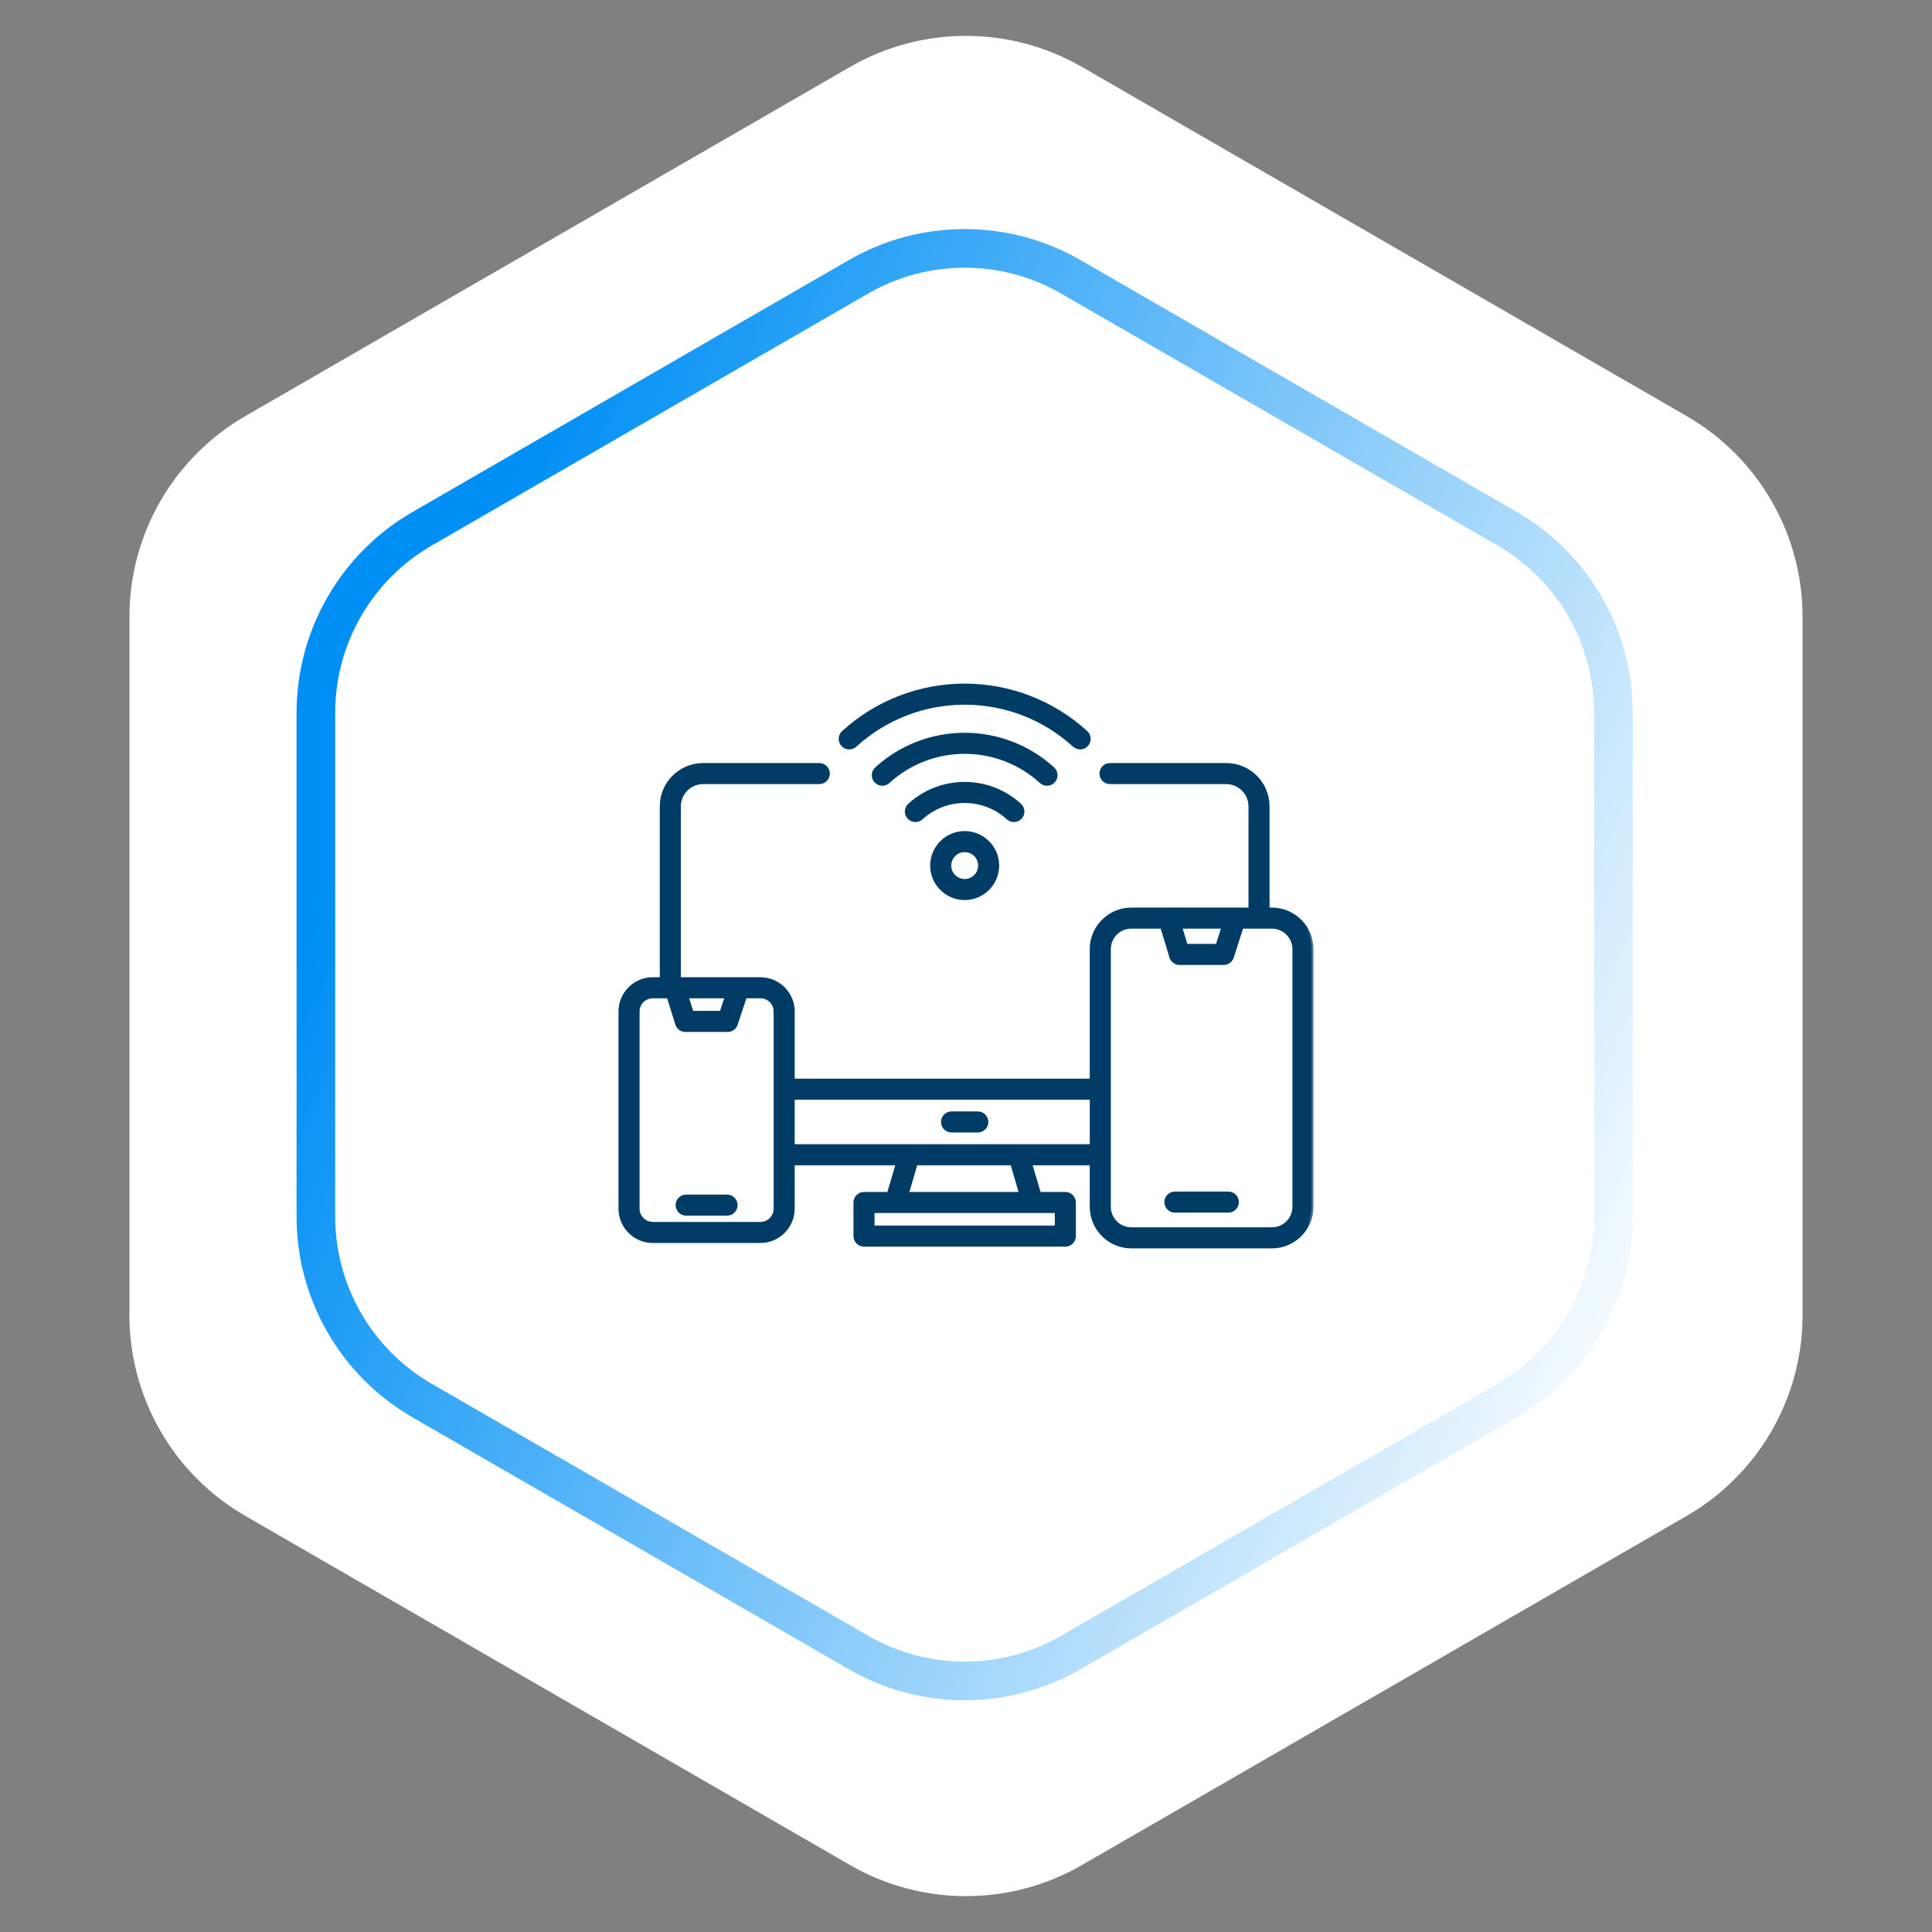 <svg width="100" height="100" viewBox="0 0 100 100" fill="none" xmlns="http://www.w3.org/2000/svg">
<rect x="0" y="0" width="100" height="100" fill="#808080" stroke="none"/>
<path d="M44 3.464C47.713 1.321 52.287 1.321 56 3.464L87.301 21.536C91.014 23.68 93.301 27.641 93.301 31.928V68.072C93.301 72.359 91.014 76.32 87.301 78.464L56 96.536C52.287 98.68 47.713 98.68 44 96.536L12.699 78.464C8.986 76.32 6.699 72.359 6.699 68.072V31.928C6.699 27.641 8.986 23.68 12.699 21.536L44 3.464Z" fill="white"/>
<path d="M55.431 14.33L78.011 27.367C81.415 29.332 83.511 32.964 83.511 36.894V62.968C83.511 66.898 81.415 70.529 78.011 72.494L55.431 85.531C52.027 87.496 47.834 87.496 44.431 85.531L21.85 72.494C18.446 70.529 16.35 66.898 16.35 62.968V36.894C16.35 32.964 18.446 29.332 21.85 27.367L44.431 14.33C47.834 12.365 52.027 12.365 55.431 14.33Z" stroke="url(#paint0_linear_1420_1172)" stroke-width="2"/>
<mask id="path-3-outside-1_1420_1172" maskUnits="userSpaceOnUse" x="31.113" y="34.484" width="37" height="31" fill="black">
<rect fill="white" x="31.113" y="34.484" width="37" height="31"/>
<path d="M65.832 47.076H65.612V41.737C65.612 40.556 64.651 39.595 63.469 39.595H57.455C57.209 39.595 57.009 39.794 57.009 40.04C57.009 40.286 57.209 40.485 57.455 40.485H63.469C64.159 40.485 64.721 41.047 64.721 41.737V47.076H58.56C57.427 47.076 56.505 47.998 56.505 49.13V55.931H41.034V52.357C41.034 51.432 40.282 50.681 39.357 50.681H35.141V41.737C35.141 41.047 35.703 40.485 36.394 40.485H42.408C42.654 40.485 42.853 40.286 42.853 40.04C42.853 39.794 42.654 39.595 42.408 39.595H36.393C35.211 39.595 34.25 40.556 34.25 41.737V50.68H33.79C32.865 50.68 32.113 51.432 32.113 52.356V62.561C32.113 63.486 32.865 64.237 33.79 64.237H39.356C40.281 64.237 41.033 63.486 41.033 62.561V60.215H46.472L46.005 61.796H44.72C44.474 61.796 44.275 61.996 44.275 62.242V63.98C44.275 64.226 44.474 64.425 44.72 64.425H55.142C55.388 64.425 55.587 64.226 55.587 63.98V62.242C55.587 61.996 55.388 61.796 55.142 61.796H53.783L53.317 60.215H56.505V62.461C56.505 63.594 57.427 64.516 58.56 64.516H65.832C66.965 64.516 67.887 63.594 67.887 62.461V49.13C67.887 47.997 66.965 47.076 65.832 47.076ZM37.623 51.571L37.341 52.423H35.803L35.536 51.571H37.623ZM40.143 62.561C40.143 62.994 39.791 63.347 39.357 63.347H33.791C33.357 63.347 33.005 62.994 33.005 62.561V52.356C33.005 51.923 33.357 51.571 33.791 51.571H34.604L35.051 53.002C35.079 53.092 35.136 53.171 35.212 53.228C35.289 53.284 35.381 53.314 35.476 53.314H37.664C37.758 53.314 37.849 53.284 37.925 53.23C38.001 53.175 38.058 53.097 38.087 53.008L38.561 51.571H39.357C39.791 51.571 40.143 51.923 40.143 52.356V62.561ZM54.697 63.535H45.166V62.688H54.697V63.535H54.697ZM52.855 61.796H46.935L47.401 60.215H52.389L52.855 61.796ZM41.034 59.325V56.821H56.506V59.325H41.034ZM63.331 47.967L63.015 48.956H61.382L61.082 47.967H63.331ZM66.996 62.462C66.996 63.103 66.474 63.626 65.832 63.626H58.56C57.918 63.626 57.396 63.104 57.396 62.462V49.13C57.396 48.488 57.918 47.966 58.56 47.966H60.152L60.626 49.529C60.683 49.717 60.856 49.846 61.052 49.846H63.34C63.534 49.846 63.705 49.72 63.764 49.536L64.266 47.966H65.832C66.474 47.966 66.996 48.487 66.996 49.13V62.462ZM64.025 62.221C64.025 62.467 63.825 62.666 63.58 62.666H60.813C60.567 62.666 60.368 62.467 60.368 62.221C60.368 61.975 60.567 61.776 60.813 61.776H63.58C63.825 61.776 64.025 61.975 64.025 62.221ZM51.057 58.073C51.057 58.319 50.857 58.518 50.612 58.518H49.251C49.005 58.518 48.806 58.319 48.806 58.073C48.806 57.827 49.005 57.627 49.251 57.627H50.612C50.857 57.627 51.057 57.827 51.057 58.073ZM38.078 62.377C38.078 62.623 37.878 62.822 37.632 62.822H35.515C35.269 62.822 35.069 62.623 35.069 62.377C35.069 62.131 35.269 61.931 35.515 61.931H37.633C37.878 61.931 38.078 62.13 38.078 62.377ZM43.625 38.545C43.546 38.458 43.504 38.343 43.51 38.224C43.515 38.106 43.567 37.995 43.654 37.916C45.374 36.347 47.603 35.484 49.932 35.484C52.261 35.484 54.489 36.348 56.209 37.916C56.391 38.081 56.404 38.363 56.238 38.545C56.196 38.591 56.145 38.628 56.089 38.653C56.032 38.678 55.971 38.691 55.909 38.691C55.798 38.691 55.691 38.649 55.609 38.574C54.054 37.156 52.038 36.375 49.932 36.375C47.825 36.375 45.81 37.156 44.255 38.574C44.167 38.654 44.052 38.695 43.934 38.69C43.816 38.684 43.705 38.632 43.625 38.545ZM53.894 40.454C52.809 39.464 51.401 38.919 49.931 38.919C48.461 38.919 47.053 39.465 45.968 40.454C45.886 40.529 45.779 40.571 45.668 40.571C45.547 40.571 45.427 40.522 45.339 40.425C45.26 40.338 45.218 40.222 45.223 40.104C45.229 39.986 45.281 39.875 45.368 39.796C46.618 38.656 48.239 38.028 49.932 38.028C51.625 38.028 53.245 38.656 54.495 39.796C54.676 39.961 54.689 40.243 54.524 40.425C54.358 40.607 54.076 40.62 53.894 40.454ZM52.181 42.334C51.565 41.772 50.766 41.463 49.931 41.463C49.096 41.463 48.297 41.772 47.681 42.334C47.594 42.414 47.479 42.455 47.361 42.45C47.243 42.444 47.132 42.392 47.052 42.305C46.972 42.218 46.931 42.102 46.936 41.984C46.942 41.866 46.994 41.755 47.081 41.676C47.862 40.964 48.873 40.572 49.93 40.572C50.987 40.572 51.999 40.964 52.779 41.676C52.961 41.841 52.974 42.123 52.808 42.305C52.769 42.348 52.722 42.383 52.669 42.408C52.616 42.433 52.559 42.447 52.501 42.45C52.442 42.453 52.384 42.444 52.329 42.424C52.274 42.404 52.224 42.373 52.181 42.334ZM48.245 44.802C48.245 45.731 49.002 46.487 49.931 46.487C50.86 46.487 51.617 45.731 51.617 44.802C51.617 43.873 50.86 43.116 49.931 43.116C49.002 43.116 48.245 43.873 48.245 44.802ZM50.727 44.802C50.727 45.24 50.37 45.597 49.932 45.597C49.493 45.597 49.137 45.24 49.137 44.802C49.137 44.363 49.494 44.007 49.932 44.007C50.37 44.007 50.727 44.364 50.727 44.802Z"/>
</mask>
<path d="M65.832 47.076H65.612V41.737C65.612 40.556 64.651 39.595 63.469 39.595H57.455C57.209 39.595 57.009 39.794 57.009 40.04C57.009 40.286 57.209 40.485 57.455 40.485H63.469C64.159 40.485 64.721 41.047 64.721 41.737V47.076H58.56C57.427 47.076 56.505 47.998 56.505 49.13V55.931H41.034V52.357C41.034 51.432 40.282 50.681 39.357 50.681H35.141V41.737C35.141 41.047 35.703 40.485 36.394 40.485H42.408C42.654 40.485 42.853 40.286 42.853 40.04C42.853 39.794 42.654 39.595 42.408 39.595H36.393C35.211 39.595 34.25 40.556 34.25 41.737V50.68H33.79C32.865 50.68 32.113 51.432 32.113 52.356V62.561C32.113 63.486 32.865 64.237 33.79 64.237H39.356C40.281 64.237 41.033 63.486 41.033 62.561V60.215H46.472L46.005 61.796H44.72C44.474 61.796 44.275 61.996 44.275 62.242V63.98C44.275 64.226 44.474 64.425 44.72 64.425H55.142C55.388 64.425 55.587 64.226 55.587 63.98V62.242C55.587 61.996 55.388 61.796 55.142 61.796H53.783L53.317 60.215H56.505V62.461C56.505 63.594 57.427 64.516 58.56 64.516H65.832C66.965 64.516 67.887 63.594 67.887 62.461V49.13C67.887 47.997 66.965 47.076 65.832 47.076ZM37.623 51.571L37.341 52.423H35.803L35.536 51.571H37.623ZM40.143 62.561C40.143 62.994 39.791 63.347 39.357 63.347H33.791C33.357 63.347 33.005 62.994 33.005 62.561V52.356C33.005 51.923 33.357 51.571 33.791 51.571H34.604L35.051 53.002C35.079 53.092 35.136 53.171 35.212 53.228C35.289 53.284 35.381 53.314 35.476 53.314H37.664C37.758 53.314 37.849 53.284 37.925 53.23C38.001 53.175 38.058 53.097 38.087 53.008L38.561 51.571H39.357C39.791 51.571 40.143 51.923 40.143 52.356V62.561ZM54.697 63.535H45.166V62.688H54.697V63.535H54.697ZM52.855 61.796H46.935L47.401 60.215H52.389L52.855 61.796ZM41.034 59.325V56.821H56.506V59.325H41.034ZM63.331 47.967L63.015 48.956H61.382L61.082 47.967H63.331ZM66.996 62.462C66.996 63.103 66.474 63.626 65.832 63.626H58.56C57.918 63.626 57.396 63.104 57.396 62.462V49.13C57.396 48.488 57.918 47.966 58.56 47.966H60.152L60.626 49.529C60.683 49.717 60.856 49.846 61.052 49.846H63.34C63.534 49.846 63.705 49.72 63.764 49.536L64.266 47.966H65.832C66.474 47.966 66.996 48.487 66.996 49.13V62.462ZM64.025 62.221C64.025 62.467 63.825 62.666 63.58 62.666H60.813C60.567 62.666 60.368 62.467 60.368 62.221C60.368 61.975 60.567 61.776 60.813 61.776H63.58C63.825 61.776 64.025 61.975 64.025 62.221ZM51.057 58.073C51.057 58.319 50.857 58.518 50.612 58.518H49.251C49.005 58.518 48.806 58.319 48.806 58.073C48.806 57.827 49.005 57.627 49.251 57.627H50.612C50.857 57.627 51.057 57.827 51.057 58.073ZM38.078 62.377C38.078 62.623 37.878 62.822 37.632 62.822H35.515C35.269 62.822 35.069 62.623 35.069 62.377C35.069 62.131 35.269 61.931 35.515 61.931H37.633C37.878 61.931 38.078 62.13 38.078 62.377ZM43.625 38.545C43.546 38.458 43.504 38.343 43.51 38.224C43.515 38.106 43.567 37.995 43.654 37.916C45.374 36.347 47.603 35.484 49.932 35.484C52.261 35.484 54.489 36.348 56.209 37.916C56.391 38.081 56.404 38.363 56.238 38.545C56.196 38.591 56.145 38.628 56.089 38.653C56.032 38.678 55.971 38.691 55.909 38.691C55.798 38.691 55.691 38.649 55.609 38.574C54.054 37.156 52.038 36.375 49.932 36.375C47.825 36.375 45.81 37.156 44.255 38.574C44.167 38.654 44.052 38.695 43.934 38.69C43.816 38.684 43.705 38.632 43.625 38.545ZM53.894 40.454C52.809 39.464 51.401 38.919 49.931 38.919C48.461 38.919 47.053 39.465 45.968 40.454C45.886 40.529 45.779 40.571 45.668 40.571C45.547 40.571 45.427 40.522 45.339 40.425C45.26 40.338 45.218 40.222 45.223 40.104C45.229 39.986 45.281 39.875 45.368 39.796C46.618 38.656 48.239 38.028 49.932 38.028C51.625 38.028 53.245 38.656 54.495 39.796C54.676 39.961 54.689 40.243 54.524 40.425C54.358 40.607 54.076 40.62 53.894 40.454ZM52.181 42.334C51.565 41.772 50.766 41.463 49.931 41.463C49.096 41.463 48.297 41.772 47.681 42.334C47.594 42.414 47.479 42.455 47.361 42.45C47.243 42.444 47.132 42.392 47.052 42.305C46.972 42.218 46.931 42.102 46.936 41.984C46.942 41.866 46.994 41.755 47.081 41.676C47.862 40.964 48.873 40.572 49.93 40.572C50.987 40.572 51.999 40.964 52.779 41.676C52.961 41.841 52.974 42.123 52.808 42.305C52.769 42.348 52.722 42.383 52.669 42.408C52.616 42.433 52.559 42.447 52.501 42.45C52.442 42.453 52.384 42.444 52.329 42.424C52.274 42.404 52.224 42.373 52.181 42.334ZM48.245 44.802C48.245 45.731 49.002 46.487 49.931 46.487C50.86 46.487 51.617 45.731 51.617 44.802C51.617 43.873 50.86 43.116 49.931 43.116C49.002 43.116 48.245 43.873 48.245 44.802ZM50.727 44.802C50.727 45.24 50.37 45.597 49.932 45.597C49.493 45.597 49.137 45.24 49.137 44.802C49.137 44.363 49.494 44.007 49.932 44.007C50.37 44.007 50.727 44.364 50.727 44.802Z" fill="#003C66"/>
<path d="M65.832 47.076H65.612V41.737C65.612 40.556 64.651 39.595 63.469 39.595H57.455C57.209 39.595 57.009 39.794 57.009 40.04C57.009 40.286 57.209 40.485 57.455 40.485H63.469C64.159 40.485 64.721 41.047 64.721 41.737V47.076H58.56C57.427 47.076 56.505 47.998 56.505 49.13V55.931H41.034V52.357C41.034 51.432 40.282 50.681 39.357 50.681H35.141V41.737C35.141 41.047 35.703 40.485 36.394 40.485H42.408C42.654 40.485 42.853 40.286 42.853 40.04C42.853 39.794 42.654 39.595 42.408 39.595H36.393C35.211 39.595 34.25 40.556 34.25 41.737V50.68H33.79C32.865 50.68 32.113 51.432 32.113 52.356V62.561C32.113 63.486 32.865 64.237 33.79 64.237H39.356C40.281 64.237 41.033 63.486 41.033 62.561V60.215H46.472L46.005 61.796H44.72C44.474 61.796 44.275 61.996 44.275 62.242V63.98C44.275 64.226 44.474 64.425 44.72 64.425H55.142C55.388 64.425 55.587 64.226 55.587 63.98V62.242C55.587 61.996 55.388 61.796 55.142 61.796H53.783L53.317 60.215H56.505V62.461C56.505 63.594 57.427 64.516 58.56 64.516H65.832C66.965 64.516 67.887 63.594 67.887 62.461V49.13C67.887 47.997 66.965 47.076 65.832 47.076ZM37.623 51.571L37.341 52.423H35.803L35.536 51.571H37.623ZM40.143 62.561C40.143 62.994 39.791 63.347 39.357 63.347H33.791C33.357 63.347 33.005 62.994 33.005 62.561V52.356C33.005 51.923 33.357 51.571 33.791 51.571H34.604L35.051 53.002C35.079 53.092 35.136 53.171 35.212 53.228C35.289 53.284 35.381 53.314 35.476 53.314H37.664C37.758 53.314 37.849 53.284 37.925 53.23C38.001 53.175 38.058 53.097 38.087 53.008L38.561 51.571H39.357C39.791 51.571 40.143 51.923 40.143 52.356V62.561ZM54.697 63.535H45.166V62.688H54.697V63.535H54.697ZM52.855 61.796H46.935L47.401 60.215H52.389L52.855 61.796ZM41.034 59.325V56.821H56.506V59.325H41.034ZM63.331 47.967L63.015 48.956H61.382L61.082 47.967H63.331ZM66.996 62.462C66.996 63.103 66.474 63.626 65.832 63.626H58.56C57.918 63.626 57.396 63.104 57.396 62.462V49.13C57.396 48.488 57.918 47.966 58.56 47.966H60.152L60.626 49.529C60.683 49.717 60.856 49.846 61.052 49.846H63.34C63.534 49.846 63.705 49.72 63.764 49.536L64.266 47.966H65.832C66.474 47.966 66.996 48.487 66.996 49.13V62.462ZM64.025 62.221C64.025 62.467 63.825 62.666 63.58 62.666H60.813C60.567 62.666 60.368 62.467 60.368 62.221C60.368 61.975 60.567 61.776 60.813 61.776H63.58C63.825 61.776 64.025 61.975 64.025 62.221ZM51.057 58.073C51.057 58.319 50.857 58.518 50.612 58.518H49.251C49.005 58.518 48.806 58.319 48.806 58.073C48.806 57.827 49.005 57.627 49.251 57.627H50.612C50.857 57.627 51.057 57.827 51.057 58.073ZM38.078 62.377C38.078 62.623 37.878 62.822 37.632 62.822H35.515C35.269 62.822 35.069 62.623 35.069 62.377C35.069 62.131 35.269 61.931 35.515 61.931H37.633C37.878 61.931 38.078 62.13 38.078 62.377ZM43.625 38.545C43.546 38.458 43.504 38.343 43.51 38.224C43.515 38.106 43.567 37.995 43.654 37.916C45.374 36.347 47.603 35.484 49.932 35.484C52.261 35.484 54.489 36.348 56.209 37.916C56.391 38.081 56.404 38.363 56.238 38.545C56.196 38.591 56.145 38.628 56.089 38.653C56.032 38.678 55.971 38.691 55.909 38.691C55.798 38.691 55.691 38.649 55.609 38.574C54.054 37.156 52.038 36.375 49.932 36.375C47.825 36.375 45.81 37.156 44.255 38.574C44.167 38.654 44.052 38.695 43.934 38.69C43.816 38.684 43.705 38.632 43.625 38.545ZM53.894 40.454C52.809 39.464 51.401 38.919 49.931 38.919C48.461 38.919 47.053 39.465 45.968 40.454C45.886 40.529 45.779 40.571 45.668 40.571C45.547 40.571 45.427 40.522 45.339 40.425C45.26 40.338 45.218 40.222 45.223 40.104C45.229 39.986 45.281 39.875 45.368 39.796C46.618 38.656 48.239 38.028 49.932 38.028C51.625 38.028 53.245 38.656 54.495 39.796C54.676 39.961 54.689 40.243 54.524 40.425C54.358 40.607 54.076 40.62 53.894 40.454ZM52.181 42.334C51.565 41.772 50.766 41.463 49.931 41.463C49.096 41.463 48.297 41.772 47.681 42.334C47.594 42.414 47.479 42.455 47.361 42.45C47.243 42.444 47.132 42.392 47.052 42.305C46.972 42.218 46.931 42.102 46.936 41.984C46.942 41.866 46.994 41.755 47.081 41.676C47.862 40.964 48.873 40.572 49.93 40.572C50.987 40.572 51.999 40.964 52.779 41.676C52.961 41.841 52.974 42.123 52.808 42.305C52.769 42.348 52.722 42.383 52.669 42.408C52.616 42.433 52.559 42.447 52.501 42.45C52.442 42.453 52.384 42.444 52.329 42.424C52.274 42.404 52.224 42.373 52.181 42.334ZM48.245 44.802C48.245 45.731 49.002 46.487 49.931 46.487C50.86 46.487 51.617 45.731 51.617 44.802C51.617 43.873 50.86 43.116 49.931 43.116C49.002 43.116 48.245 43.873 48.245 44.802ZM50.727 44.802C50.727 45.24 50.37 45.597 49.932 45.597C49.493 45.597 49.137 45.24 49.137 44.802C49.137 44.363 49.494 44.007 49.932 44.007C50.37 44.007 50.727 44.364 50.727 44.802Z" stroke="#003C66" stroke-width="0.2" mask="url(#path-3-outside-1_1420_1172)"/>
<defs>
<linearGradient id="paint0_linear_1420_1172" x1="32.569" y1="10" x2="99.791" y2="39.145" gradientUnits="userSpaceOnUse">
<stop stop-color="#008FF4"/>
<stop offset="1" stop-color="white"/>
</linearGradient>
</defs>
</svg>
